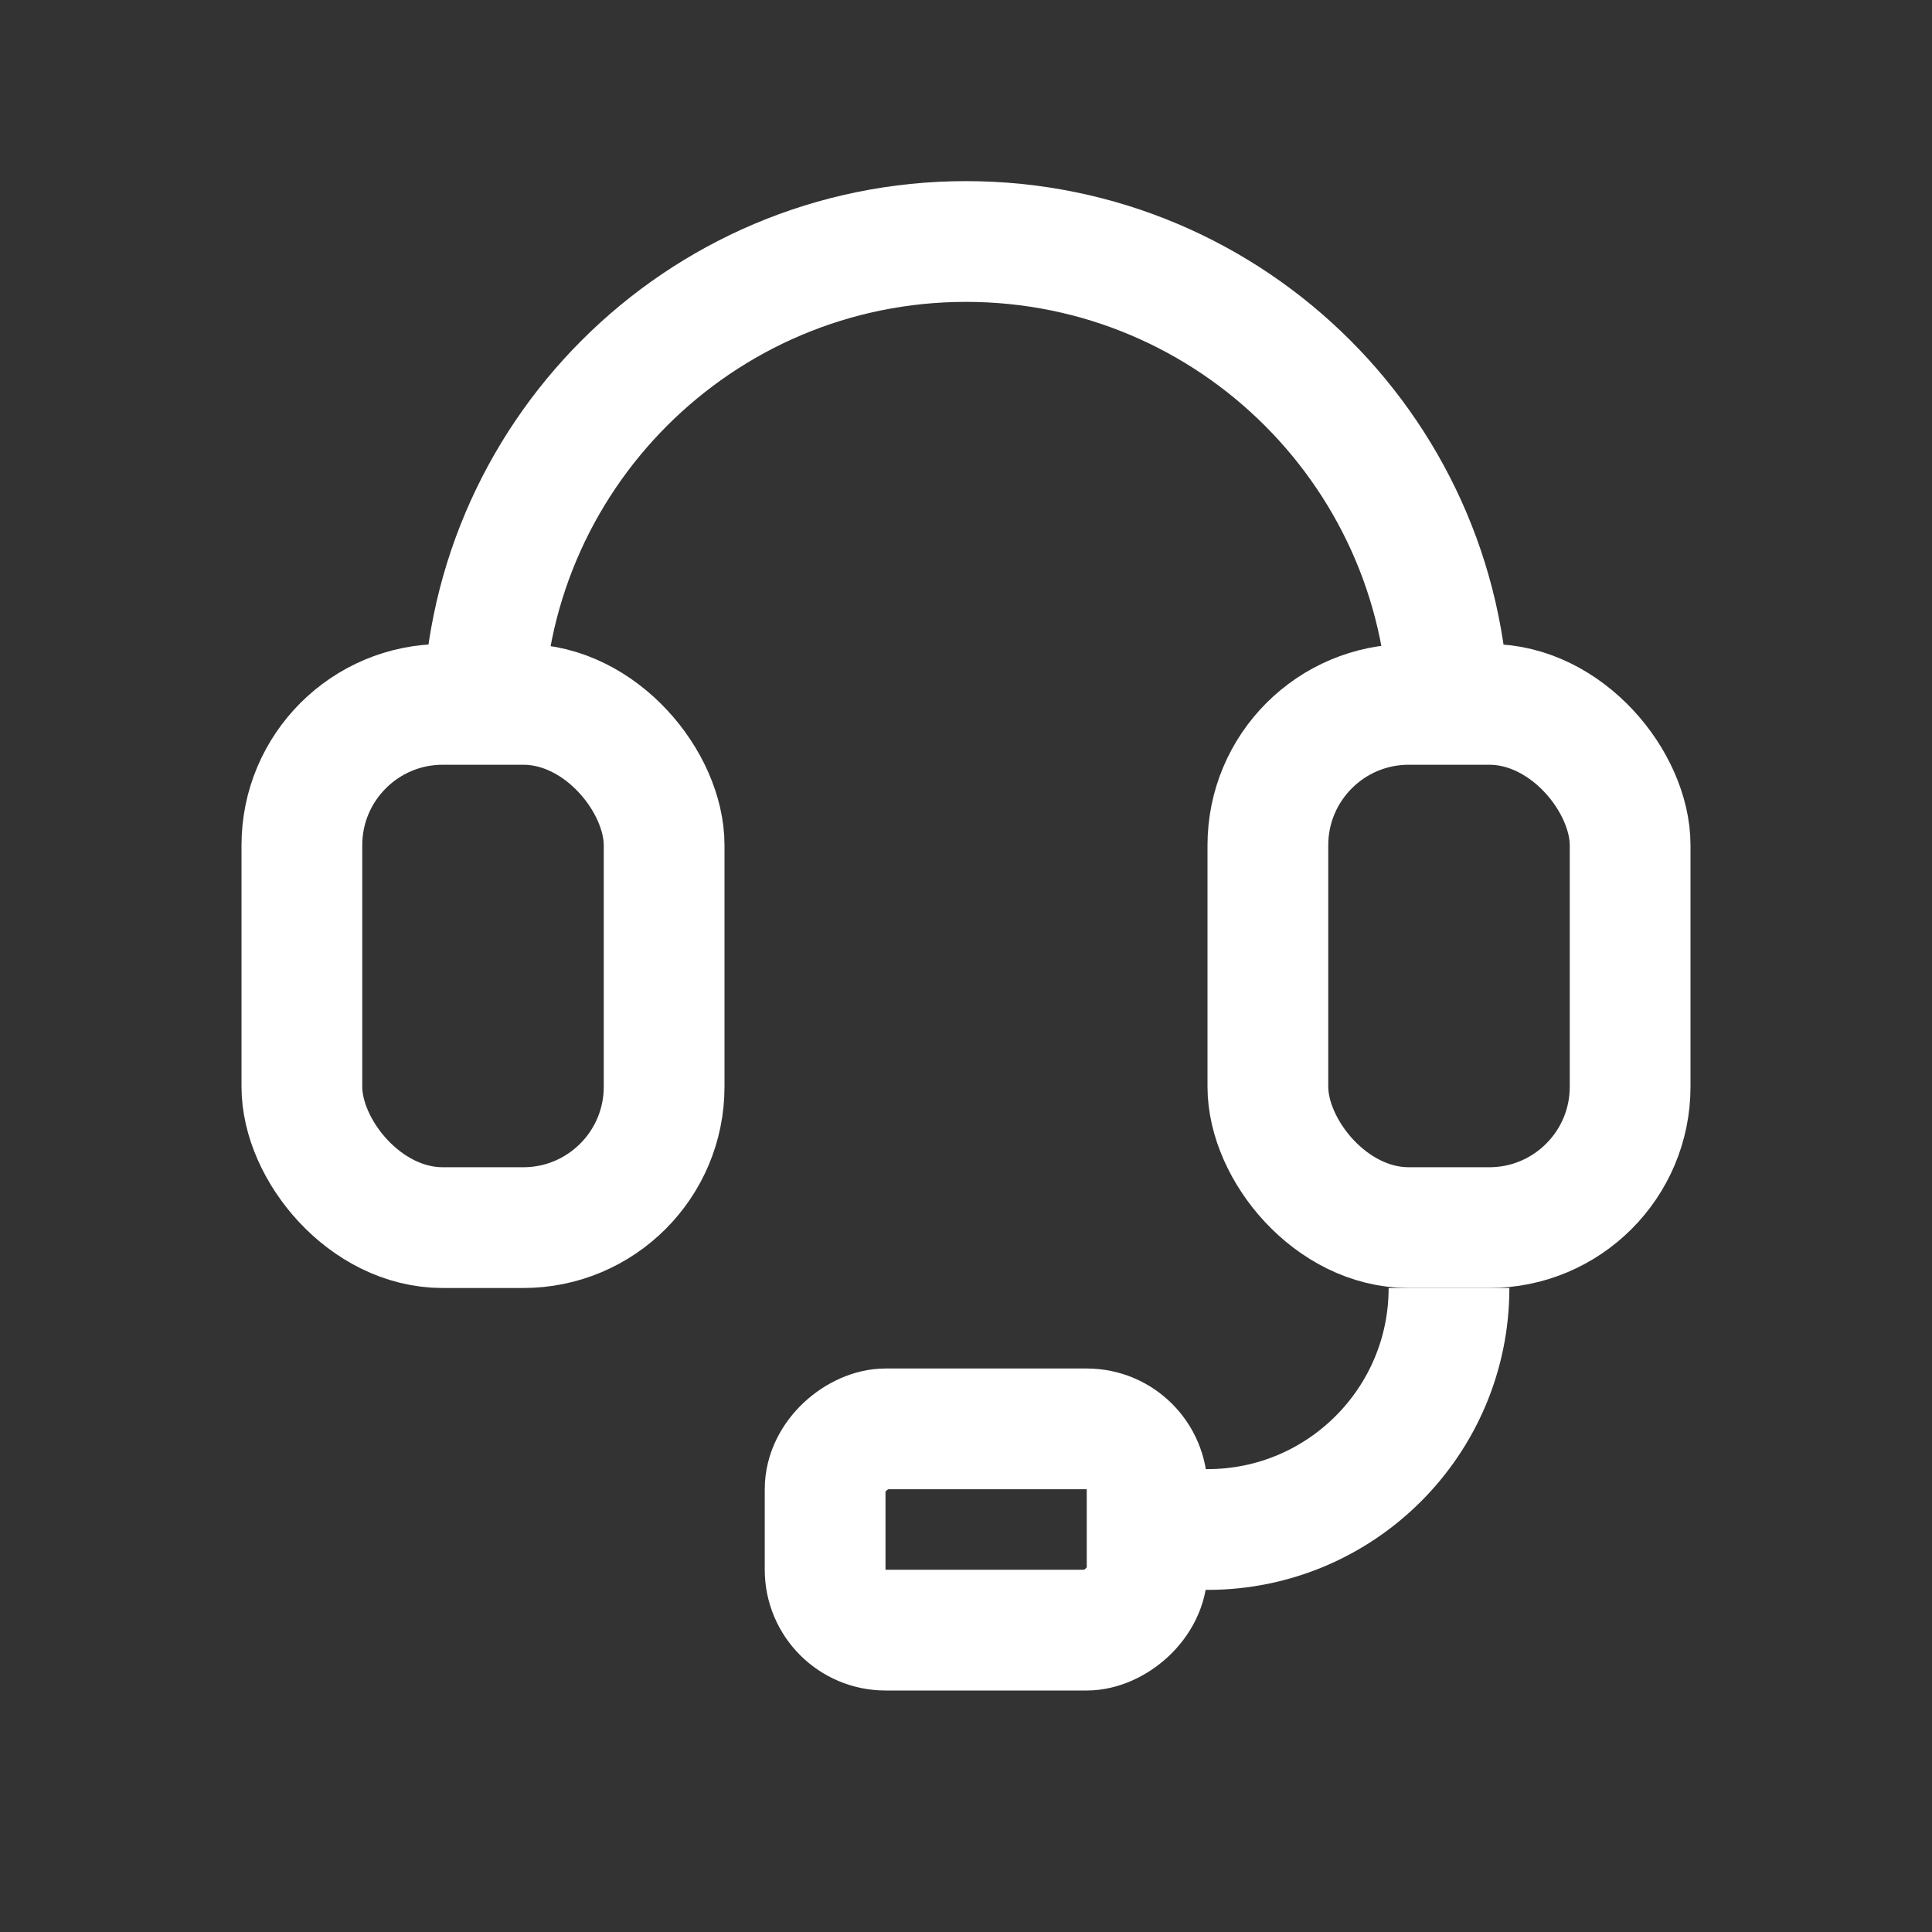 <svg width="24" height="24" viewBox="0 0 24 24" fill="none" xmlns="http://www.w3.org/2000/svg">
<rect x="0" y="0" width="24" height="24" fill="#333333" stroke="none"/>
<rect x="3.75" y="8.75" width="4.5" height="6.5" rx="1.75" stroke="#FFFFFF" stroke-width="1.5"/>
<rect x="15.75" y="8.75" width="4.5" height="6.5" rx="1.75" stroke="#FFFFFF" stroke-width="1.5"/>
<rect x="10.25" y="20.25" width="2.5" height="4" rx="0.75" transform="rotate(-90 10.25 20.25)" stroke="#FFFFFF" stroke-width="1.5"/>
<path d="M6 9V9C6 5.686 8.686 3 12 3V3C15.314 3 18 5.686 18 9V9" stroke="#FFFFFF" stroke-width="1.5"/>
<path d="M18 16V16C18 17.657 16.657 19 15 19H14" stroke="#FFFFFF" stroke-width="1.5"/>
</svg>
